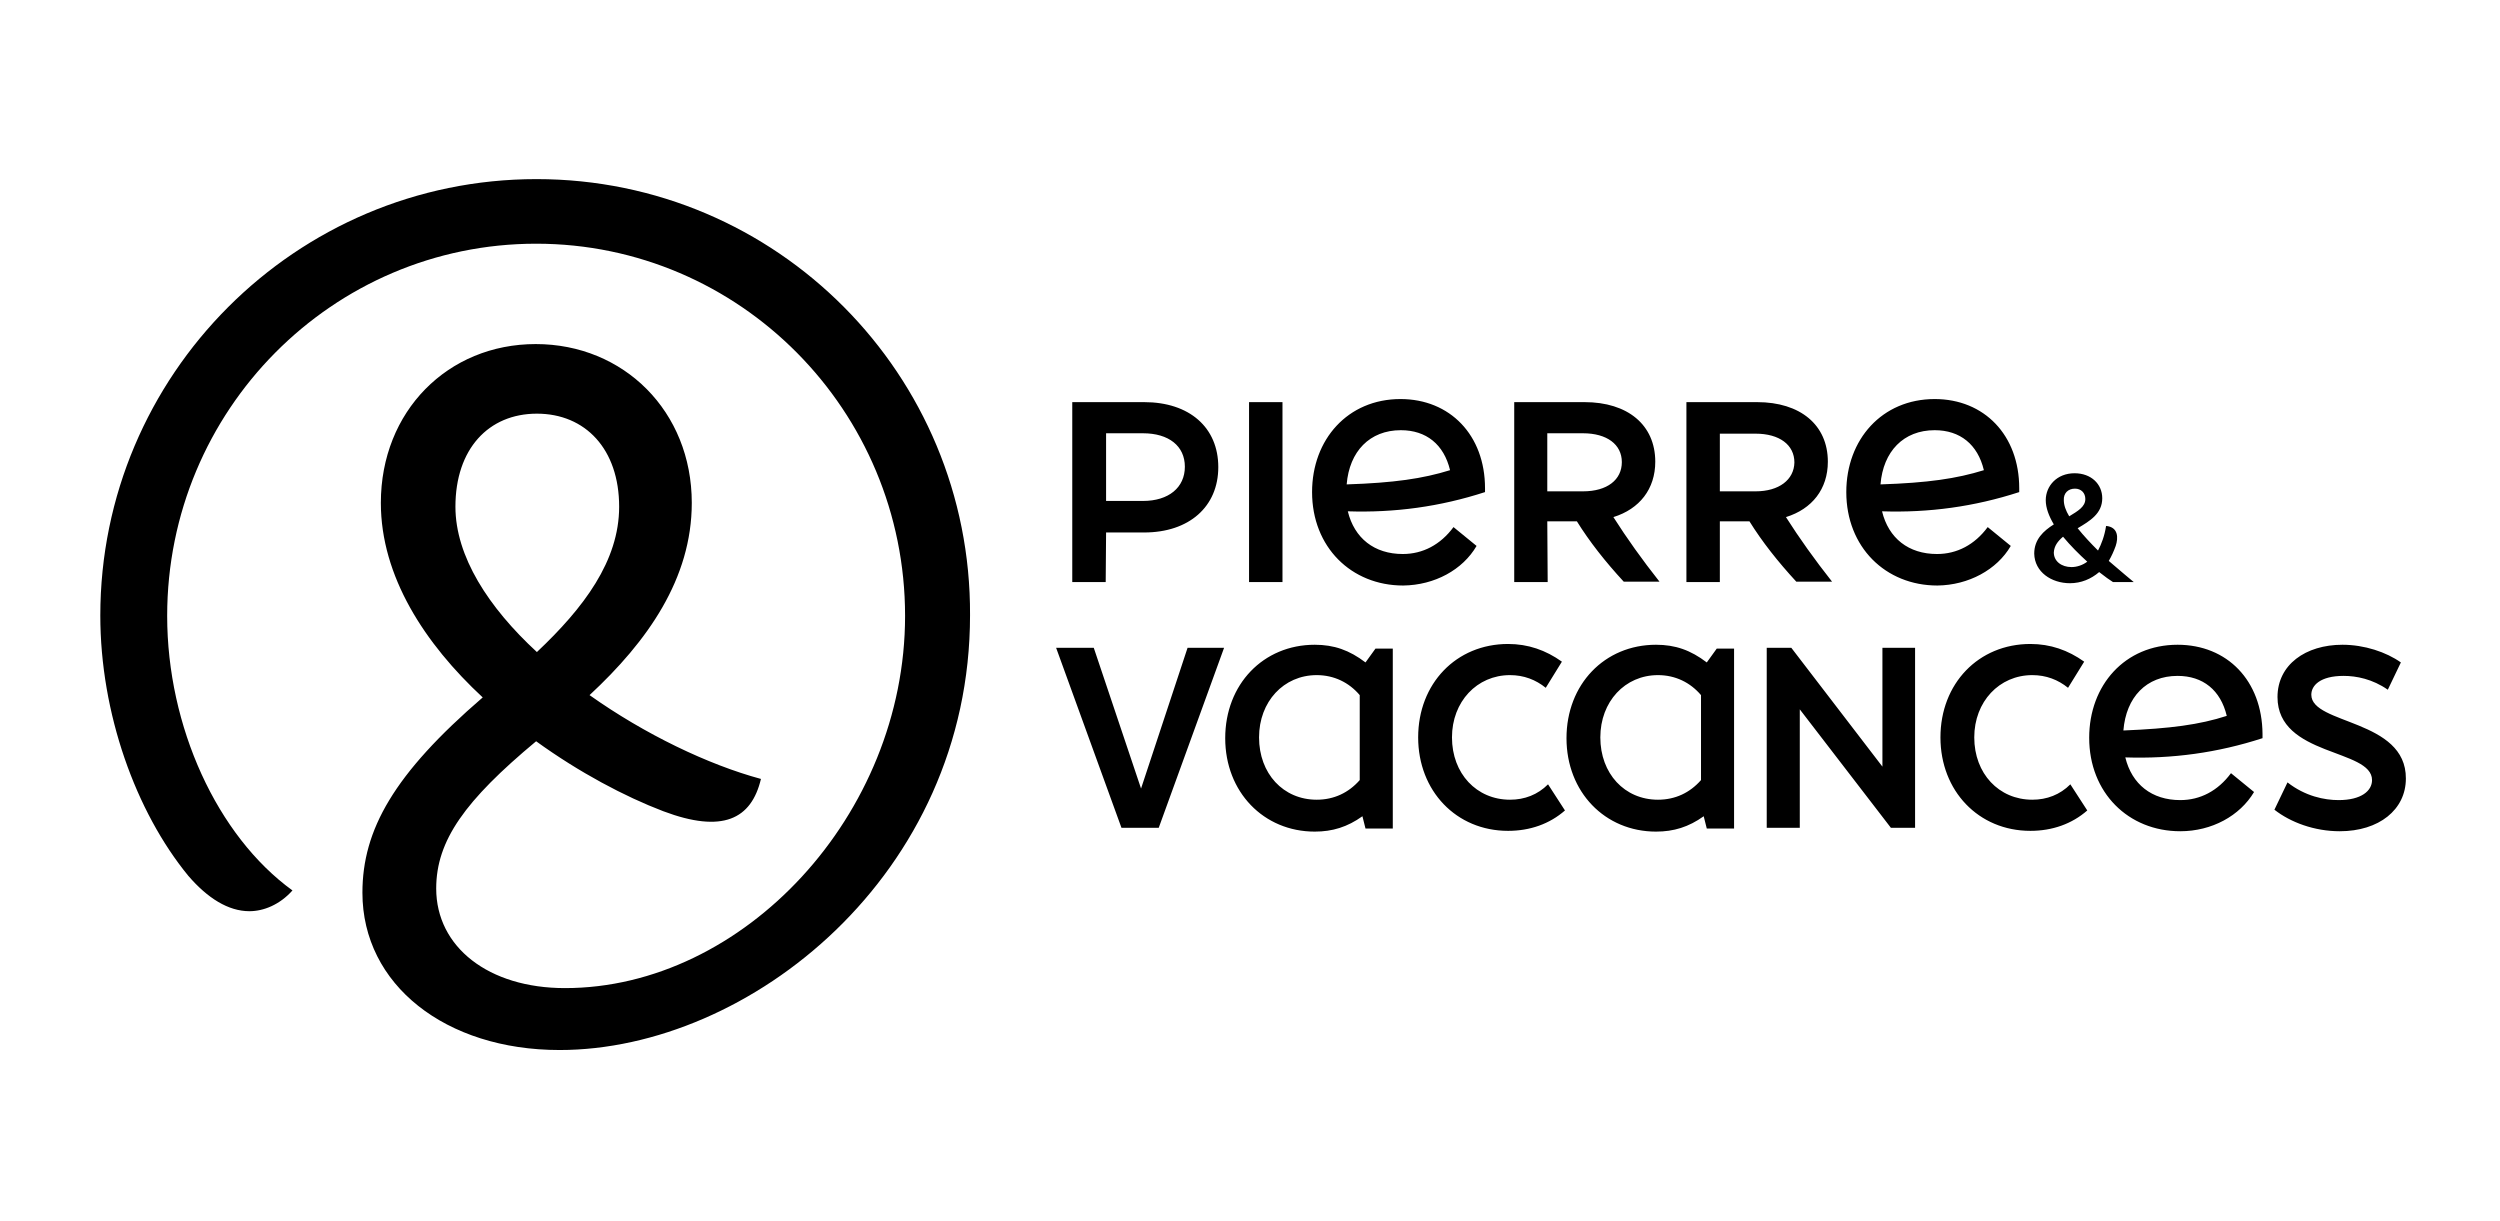 <svg width="129" height="63" viewBox="0 0 129 63" fill="none" xmlns="http://www.w3.org/2000/svg">
<path d="M27.684 9.242C15.25 9.242 5.176 19.361 5.176 31.761C5.176 36.8 7 41.88 9.717 45.193C10.709 46.344 11.78 47.018 12.87 47.018C13.604 47.018 14.437 46.681 15.091 45.947C11.204 43.13 8.626 37.495 8.626 31.781C8.626 21.166 17.154 12.575 27.664 12.575C38.175 12.575 46.702 21.186 46.702 31.781C46.702 42.058 38.353 50.986 29.152 50.986C25.205 50.986 22.508 48.864 22.508 45.848C22.508 43.368 23.995 41.304 27.664 38.249C29.885 39.856 32.245 41.106 34.228 41.86C37.282 43.011 38.77 42.276 39.265 40.193C36.549 39.459 33.276 37.892 30.421 35.868C33.415 33.09 35.696 29.856 35.696 25.948C35.696 21.226 32.186 17.754 27.644 17.754C23.103 17.754 19.652 21.226 19.652 25.948C19.652 29.737 21.913 33.209 24.908 35.987C20.327 39.935 18.701 42.812 18.701 46.066C18.701 50.808 22.984 54.181 28.874 54.181C38.651 54.181 50.054 45.153 50.054 31.741C50.113 19.341 40.098 9.242 27.684 9.242ZM23.5 26.146C23.5 23.17 25.205 21.345 27.704 21.345C30.203 21.345 31.948 23.17 31.948 26.146C31.948 28.944 30.123 31.364 27.704 33.646C25.205 31.344 23.5 28.706 23.5 26.146ZM64.451 20.75H66.176V30.035H64.451V20.75ZM57.074 27.476H59.037C61.357 27.476 62.864 26.146 62.864 24.103C62.864 22.059 61.377 20.75 59.037 20.75H55.329V30.035H57.054L57.074 27.476ZM57.074 22.357H58.978C60.306 22.357 61.139 23.011 61.139 24.083C61.139 25.154 60.306 25.849 58.978 25.849H57.074V22.357ZM79.84 26.9H81.367C82.021 27.952 82.834 28.983 83.786 30.015H85.631C84.738 28.884 83.945 27.773 83.251 26.682C84.599 26.265 85.412 25.233 85.412 23.825C85.412 21.92 83.985 20.75 81.763 20.75H78.134V30.035H79.86L79.84 26.9ZM79.84 22.357H81.684C82.914 22.357 83.687 22.932 83.687 23.845C83.687 24.757 82.933 25.353 81.684 25.353H79.84V22.357ZM94.535 30.015C93.642 28.884 92.849 27.773 92.155 26.682C93.504 26.265 94.317 25.233 94.317 23.825C94.317 21.92 92.889 20.75 90.668 20.75H87.019V30.035H88.744V26.9H90.271C90.925 27.952 91.739 28.983 92.69 30.015H94.535ZM90.588 25.353H88.744V22.377H90.588C91.818 22.377 92.591 22.952 92.591 23.864C92.572 24.757 91.798 25.353 90.588 25.353ZM106.81 30.094C107.385 30.094 107.901 29.876 108.317 29.519C108.615 29.757 108.873 29.936 109.031 30.035H110.102C109.963 29.916 109.428 29.479 108.813 28.944C108.952 28.706 109.071 28.448 109.17 28.17C109.309 27.753 109.309 27.198 108.674 27.138C108.595 27.654 108.436 28.071 108.258 28.408C107.881 28.031 107.524 27.654 107.207 27.257C107.841 26.88 108.476 26.503 108.476 25.71C108.476 24.976 107.901 24.42 107.048 24.42C106.136 24.42 105.561 25.075 105.561 25.809C105.561 26.206 105.719 26.622 105.977 27.059C105.442 27.396 104.966 27.833 104.966 28.567C104.986 29.519 105.858 30.094 106.81 30.094ZM107.068 25.214C107.385 25.214 107.603 25.432 107.603 25.749C107.603 26.146 107.227 26.364 106.771 26.642C106.592 26.345 106.493 26.067 106.493 25.809C106.473 25.452 106.711 25.214 107.068 25.214ZM106.453 27.694C106.83 28.15 107.286 28.606 107.703 28.983C107.465 29.162 107.167 29.261 106.89 29.261C106.374 29.261 105.977 28.963 105.977 28.507C105.997 28.17 106.176 27.932 106.453 27.694ZM76.191 28.17L75.001 27.198C74.327 28.11 73.415 28.587 72.383 28.587C70.916 28.587 69.885 27.773 69.547 26.384C71.967 26.464 74.307 26.146 76.627 25.392V25.194C76.627 22.456 74.823 20.591 72.264 20.591C69.547 20.591 67.703 22.674 67.703 25.392C67.703 28.229 69.726 30.213 72.403 30.213C74.029 30.194 75.477 29.4 76.191 28.17ZM72.284 22.198C73.593 22.198 74.505 22.932 74.823 24.261C73.415 24.698 71.927 24.916 69.488 24.995C69.627 23.289 70.678 22.198 72.284 22.198ZM103.756 28.17L102.566 27.198C101.892 28.11 100.98 28.587 99.949 28.587C98.481 28.587 97.45 27.773 97.113 26.384C99.532 26.464 101.872 26.146 104.192 25.392V25.194C104.192 22.456 102.388 20.591 99.83 20.591C97.113 20.591 95.269 22.674 95.269 25.392C95.269 28.229 97.291 30.213 99.969 30.213C101.575 30.194 103.042 29.4 103.756 28.17ZM99.83 22.198C101.138 22.198 102.051 22.932 102.368 24.261C100.96 24.698 99.473 24.916 97.034 24.995C97.172 23.289 98.223 22.198 99.83 22.198ZM77.916 41.265C76.191 41.265 74.922 39.916 74.922 38.05C74.922 36.205 76.211 34.836 77.916 34.836C78.63 34.836 79.245 35.074 79.761 35.491L80.594 34.142C79.761 33.547 78.848 33.229 77.817 33.229C75.14 33.229 73.177 35.273 73.177 38.05C73.177 40.808 75.14 42.872 77.817 42.872C78.948 42.872 79.959 42.515 80.752 41.82L79.879 40.471C79.344 41.007 78.67 41.265 77.916 41.265ZM104.867 41.265C103.141 41.265 101.872 39.916 101.872 38.05C101.872 36.205 103.161 34.836 104.867 34.836C105.581 34.836 106.195 35.074 106.711 35.491L107.544 34.142C106.711 33.547 105.799 33.229 104.768 33.229C102.09 33.229 100.127 35.273 100.127 38.05C100.127 40.808 102.09 42.872 104.768 42.872C105.898 42.872 106.909 42.515 107.703 41.82L106.83 40.471C106.295 41.007 105.62 41.265 104.867 41.265ZM70.46 34.182C69.627 33.547 68.834 33.269 67.842 33.269C65.185 33.269 63.221 35.312 63.221 38.09C63.221 40.868 65.204 42.911 67.842 42.911C68.754 42.911 69.528 42.673 70.301 42.118L70.46 42.753H71.868V33.467H70.975L70.46 34.182ZM70.162 40.253C69.587 40.907 68.834 41.265 67.941 41.265C66.216 41.265 64.967 39.916 64.967 38.05C64.967 36.205 66.236 34.836 67.941 34.836C68.834 34.836 69.607 35.213 70.162 35.868V40.253ZM88.07 34.182C87.237 33.547 86.444 33.269 85.452 33.269C82.795 33.269 80.831 35.312 80.831 38.09C80.831 40.868 82.815 42.911 85.452 42.911C86.364 42.911 87.138 42.673 87.911 42.118L88.07 42.753H89.478V33.467H88.585L88.07 34.182ZM87.772 40.253C87.197 40.907 86.444 41.265 85.551 41.265C83.826 41.265 82.577 39.916 82.577 38.05C82.577 36.205 83.846 34.836 85.551 34.836C86.444 34.836 87.217 35.213 87.772 35.868V40.253ZM58.878 40.689L56.439 33.428H54.496L57.867 42.713H59.791L63.162 33.428H61.278L58.878 40.689ZM112.363 33.269C109.646 33.269 107.802 35.352 107.802 38.07C107.802 40.907 109.825 42.892 112.502 42.892C114.128 42.892 115.576 42.098 116.309 40.868L115.119 39.896C114.445 40.808 113.533 41.285 112.502 41.285C111.034 41.285 110.003 40.471 109.666 39.082C112.085 39.162 114.425 38.844 116.746 38.09V37.872C116.726 35.114 114.921 33.269 112.363 33.269ZM109.567 37.693C109.706 35.967 110.757 34.876 112.363 34.876C113.672 34.876 114.584 35.61 114.901 36.939C113.493 37.396 111.986 37.594 109.567 37.693ZM119.264 35.848C119.264 35.372 119.72 34.876 120.93 34.876C121.584 34.876 122.417 35.035 123.211 35.59L123.885 34.182C123.131 33.646 122.001 33.269 120.87 33.269C118.967 33.269 117.519 34.301 117.519 35.967C117.519 39.042 122.397 38.626 122.397 40.253C122.397 40.808 121.842 41.285 120.672 41.285C119.938 41.285 118.947 41.086 118.035 40.372L117.36 41.781C118.193 42.435 119.423 42.892 120.732 42.892C122.754 42.892 124.143 41.781 124.143 40.173C124.162 37.098 119.264 37.396 119.264 35.848ZM97.133 39.558L92.433 33.428H91.163V42.713H92.869V36.602L97.569 42.713H98.818V33.428H97.133V39.558Z" fill="black"/>
</svg>
